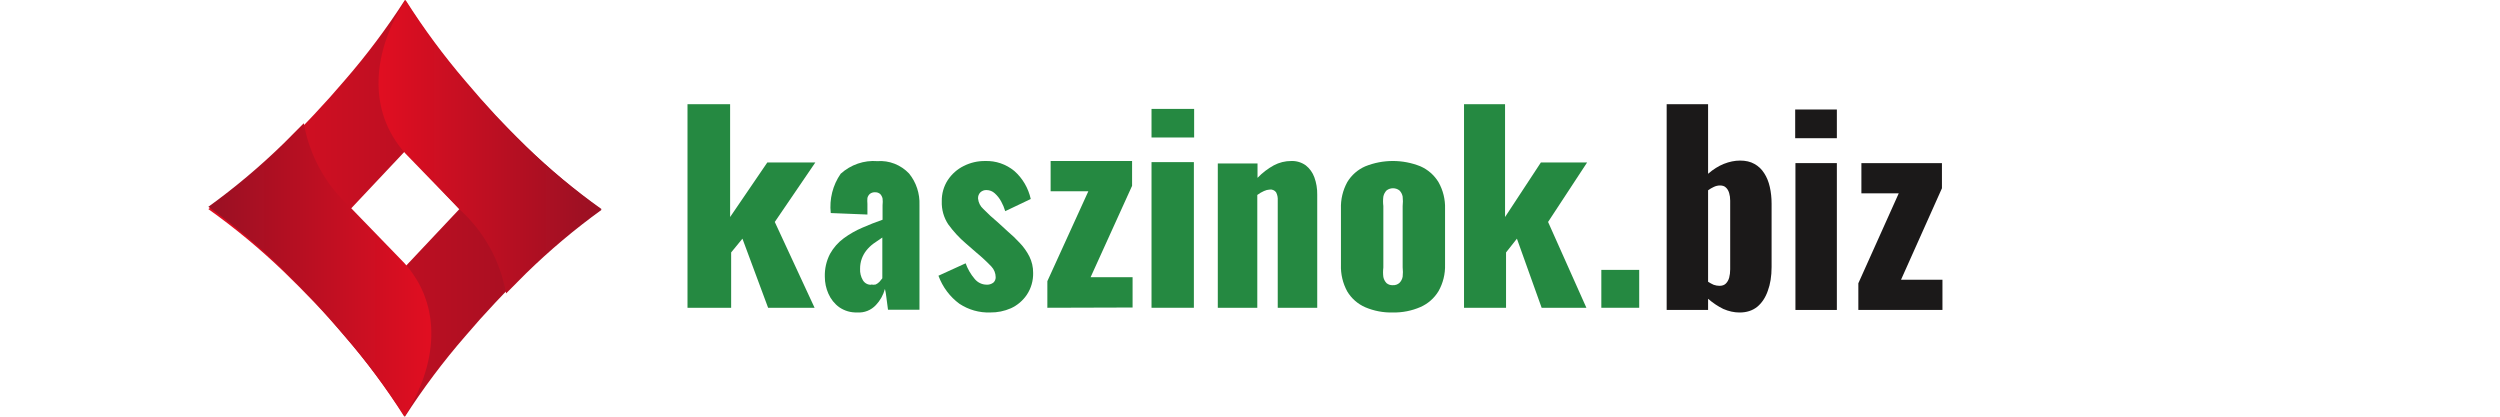<?xml version="1.0"?>
<svg xmlns="http://www.w3.org/2000/svg" width="240" height="40" viewBox="0 0 200 40" fill="none">
<path d="M18.873 0C17.126 2.719 15.185 5.307 13.066 7.743C12.156 8.814 11.188 9.895 10.162 10.986C9.137 12.077 8.169 13.051 7.259 13.908C4.995 16.141 2.568 18.202 0 20.073C2.563 21.897 4.99 23.909 7.259 26.092C8.266 27.066 9.233 28.04 10.162 29.014C11.092 29.988 12.059 31.069 13.066 32.257C15.185 34.693 17.126 37.281 18.873 40C20.62 37.281 22.561 34.693 24.68 32.257C25.59 31.186 26.558 30.105 27.584 29.014C28.61 27.923 29.578 26.949 30.488 26.092C32.757 23.909 35.183 21.897 37.746 20.073C35.183 18.249 32.757 16.237 30.488 14.054C29.481 13.08 28.513 12.106 27.584 11.132C26.655 10.158 25.687 9.077 24.68 7.889C22.555 5.406 20.614 2.769 18.873 0ZM24.1 20.073L18.873 25.625L13.647 20.073L18.873 14.521L24.1 20.073Z" fill="url(#paint0_linear_19731_100016)"/>
<path d="M37.746 20.146C35.195 18.305 32.78 16.274 30.521 14.07L29.596 13.155L28.671 12.211L27.602 11.091C26.6 10.009 25.637 8.918 24.712 7.817C22.602 5.357 20.671 2.745 18.931 0C15.723 4.985 15.232 10.648 18.931 14.748L24.163 20.146C26.475 22.24 28.032 25.065 28.585 28.169L30.492 26.252C32.759 24.037 35.184 21.996 37.746 20.146Z" fill="url(#paint1_linear_19731_100016)"/>
<path d="M0 19.854C2.551 21.695 4.966 23.726 7.225 25.93L8.15 26.845L9.075 27.788L10.144 28.909C11.146 29.991 12.11 31.082 13.035 32.183C15.144 34.643 17.076 37.255 18.815 40C22.023 35.015 22.514 29.352 18.815 25.252L13.584 19.854C11.272 17.76 9.715 14.935 9.162 11.831L7.254 13.748C4.987 15.963 2.562 18.004 0 19.854Z" fill="url(#paint2_linear_19731_100016)"/>
<path d="M46 29.546V10H50.091V20.835L53.664 15.595H58.273L54.379 21.307L58.199 29.546H53.738L51.274 22.912L50.19 24.234V29.546H46Z" fill="#258941"/>
<path d="M62.295 29.994C61.684 30.02 61.081 29.846 60.569 29.495C60.115 29.167 59.754 28.715 59.525 28.19C59.3 27.684 59.184 27.134 59.184 26.576C59.159 25.807 59.332 25.045 59.684 24.369C60.014 23.777 60.464 23.267 61.001 22.874C61.56 22.464 62.162 22.122 62.795 21.853C63.446 21.568 64.09 21.315 64.726 21.094V19.693C64.751 19.481 64.751 19.265 64.726 19.053C64.689 18.891 64.61 18.743 64.499 18.625C64.365 18.511 64.195 18.451 64.022 18.459C63.844 18.445 63.668 18.495 63.522 18.602C63.399 18.704 63.311 18.846 63.272 19.005C63.254 19.195 63.254 19.385 63.272 19.575V20.595L59.752 20.453C59.607 19.115 59.947 17.768 60.706 16.679C61.188 16.246 61.746 15.915 62.35 15.708C62.955 15.5 63.592 15.419 64.226 15.469C64.785 15.427 65.346 15.511 65.871 15.716C66.396 15.921 66.873 16.241 67.269 16.656C67.958 17.5 68.315 18.585 68.269 19.693V26.244C68.269 26.829 68.269 27.336 68.269 27.763C68.269 28.19 68.269 28.57 68.269 28.902V29.733H65.248L65.089 28.522C65.062 28.258 65.016 27.996 64.953 27.739C64.795 28.322 64.498 28.852 64.09 29.282C63.858 29.53 63.578 29.723 63.268 29.846C62.958 29.968 62.626 30.019 62.295 29.994ZM63.635 27.312C63.778 27.345 63.925 27.345 64.067 27.312C64.202 27.248 64.325 27.16 64.43 27.051L64.703 26.718V22.802L63.84 23.396C63.586 23.585 63.357 23.808 63.158 24.06C62.975 24.296 62.83 24.56 62.727 24.844C62.62 25.148 62.567 25.469 62.568 25.793C62.546 26.185 62.641 26.575 62.84 26.908C62.925 27.047 63.043 27.159 63.183 27.234C63.322 27.309 63.479 27.344 63.635 27.336V27.312Z" fill="#258941"/>
<path d="M75.059 29.997C74.017 30.034 72.988 29.743 72.106 29.163C71.191 28.494 70.49 27.556 70.091 26.469L72.701 25.277C72.899 25.83 73.194 26.339 73.571 26.779C73.71 26.948 73.882 27.084 74.076 27.178C74.269 27.273 74.48 27.324 74.693 27.327C74.929 27.347 75.164 27.279 75.357 27.137C75.43 27.073 75.489 26.992 75.529 26.901C75.568 26.811 75.588 26.712 75.586 26.612C75.582 26.228 75.434 25.86 75.174 25.587C74.712 25.104 74.223 24.65 73.709 24.229L72.724 23.371C72.091 22.831 71.523 22.215 71.03 21.535C70.598 20.886 70.382 20.108 70.411 19.319C70.397 18.598 70.597 17.89 70.984 17.293C71.371 16.706 71.9 16.238 72.518 15.934C73.16 15.61 73.865 15.447 74.579 15.457C75.589 15.422 76.578 15.759 77.372 16.41C78.164 17.108 78.718 18.052 78.952 19.104L76.502 20.272C76.406 19.948 76.275 19.636 76.113 19.342C75.953 19.044 75.743 18.778 75.495 18.556C75.279 18.358 75.003 18.248 74.716 18.246C74.498 18.233 74.284 18.31 74.121 18.46C74.043 18.537 73.983 18.629 73.943 18.732C73.903 18.835 73.886 18.946 73.892 19.056C73.928 19.446 74.109 19.805 74.395 20.057C74.838 20.512 75.305 20.942 75.792 21.345L76.754 22.227C77.151 22.56 77.532 22.926 77.899 23.323C78.263 23.703 78.572 24.137 78.815 24.61C79.062 25.103 79.188 25.651 79.181 26.207C79.196 26.946 78.988 27.672 78.586 28.281C78.2 28.856 77.669 29.31 77.052 29.592C76.422 29.869 75.743 30.007 75.059 29.997Z" fill="#258941"/>
<path d="M80.546 29.546V26.994L84.48 18.363H80.86V15.455H88.68V17.839L84.697 26.613H88.728V29.522L80.546 29.546Z" fill="#258941"/>
<path d="M90.546 13.199V10.455H94.637V13.199H90.546ZM90.546 29.546V15.564H94.612V29.546H90.546Z" fill="#258941"/>
<path d="M96.909 29.546V15.691H100.722V17.074C101.178 16.597 101.702 16.194 102.275 15.878C102.796 15.598 103.377 15.453 103.965 15.456C104.462 15.438 104.951 15.586 105.358 15.878C105.731 16.174 106.016 16.572 106.18 17.027C106.372 17.559 106.465 18.124 106.454 18.691V29.546H102.663V19.23C102.682 18.962 102.627 18.694 102.503 18.457C102.432 18.362 102.337 18.288 102.229 18.243C102.121 18.197 102.003 18.182 101.887 18.199C101.697 18.21 101.511 18.258 101.339 18.34C101.112 18.439 100.898 18.565 100.7 18.715V29.546H96.909Z" fill="#258941"/>
<path d="M113.716 29.998C112.807 30.023 111.903 29.852 111.067 29.497C110.342 29.181 109.735 28.648 109.333 27.973C108.907 27.191 108.699 26.311 108.731 25.424V20.04C108.699 19.153 108.907 18.273 109.333 17.492C109.735 16.816 110.342 16.283 111.067 15.967C112.765 15.284 114.666 15.284 116.365 15.967C117.088 16.287 117.693 16.819 118.099 17.492C118.537 18.27 118.753 19.151 118.725 20.04V25.4C118.753 26.29 118.537 27.171 118.099 27.949C117.694 28.622 117.089 29.155 116.365 29.474C115.531 29.837 114.627 30.016 113.716 29.998ZM113.716 27.377C113.945 27.391 114.17 27.314 114.342 27.163C114.506 27.001 114.615 26.793 114.655 26.567C114.688 26.267 114.688 25.963 114.655 25.662V19.778C114.688 19.477 114.688 19.174 114.655 18.873C114.615 18.648 114.506 18.44 114.342 18.278C114.166 18.144 113.95 18.072 113.728 18.072C113.506 18.072 113.29 18.144 113.114 18.278C112.954 18.442 112.845 18.649 112.801 18.873C112.763 19.174 112.763 19.478 112.801 19.778V25.686C112.763 25.987 112.763 26.291 112.801 26.591C112.845 26.815 112.954 27.022 113.114 27.187C113.289 27.329 113.514 27.397 113.74 27.377H113.716Z" fill="#258941"/>
<path d="M120.546 29.546V10H124.485V20.835L127.926 15.595H132.364L128.615 21.307L132.293 29.546H127.998L125.624 22.912L124.58 24.234V29.546H120.546Z" fill="#258941"/>
<path d="M133.728 29.546V25.909H137.364V29.546H133.728Z" fill="#258941"/>
<path d="M158.401 29.756V27.195L162.279 18.561H158.694V15.658H166.426V18.073L162.499 26.853H166.475V29.756H158.401Z" fill="#1B1919"/>
<path d="M152.362 29.756V15.658H156.338V29.756H152.362ZM152.338 13.268V10.512H156.338V13.268H152.338Z" fill="#1B1919"/>
<path d="M147 30C146.48 30 145.959 29.886 145.439 29.659C144.935 29.415 144.447 29.089 143.976 28.683V29.756H140V10H143.976V16.683C144.463 16.26 144.967 15.943 145.488 15.732C146.024 15.52 146.545 15.415 147.049 15.415C147.585 15.415 148.041 15.52 148.415 15.732C148.805 15.943 149.122 16.244 149.366 16.634C149.61 17.008 149.789 17.447 149.902 17.951C150.016 18.455 150.073 18.992 150.073 19.561V25.634C150.073 26.512 149.951 27.276 149.707 27.927C149.48 28.577 149.138 29.089 148.683 29.463C148.228 29.821 147.667 30 147 30ZM145.073 27.439C145.333 27.439 145.537 27.366 145.683 27.22C145.829 27.073 145.935 26.886 146 26.659C146.065 26.415 146.098 26.146 146.098 25.854V19.268C146.098 18.992 146.065 18.748 146 18.537C145.935 18.309 145.829 18.13 145.683 18C145.553 17.87 145.366 17.805 145.122 17.805C144.911 17.805 144.707 17.854 144.512 17.951C144.333 18.032 144.154 18.138 143.976 18.268V27.049C144.154 27.163 144.333 27.26 144.512 27.341C144.707 27.407 144.894 27.439 145.073 27.439Z" fill="#1B1919"/>
<defs>
<linearGradient id="paint0_linear_19731_100016" x1="0" y1="20.073" x2="37.746" y2="20.073" gradientUnits="userSpaceOnUse">
<stop stop-color="#E10E21"/>
<stop offset="1" stop-color="#991023"/>
</linearGradient>
<linearGradient id="paint1_linear_19731_100016" x1="16.359" y1="14.04" x2="37.746" y2="14.04" gradientUnits="userSpaceOnUse">
<stop stop-color="#E10E21"/>
<stop offset="1" stop-color="#991023"/>
</linearGradient>
<linearGradient id="paint2_linear_19731_100016" x1="21.387" y1="25.989" x2="0" y2="25.989" gradientUnits="userSpaceOnUse">
<stop stop-color="#E10E21"/>
<stop offset="1" stop-color="#991023"/>
</linearGradient>
</defs>
</svg>
